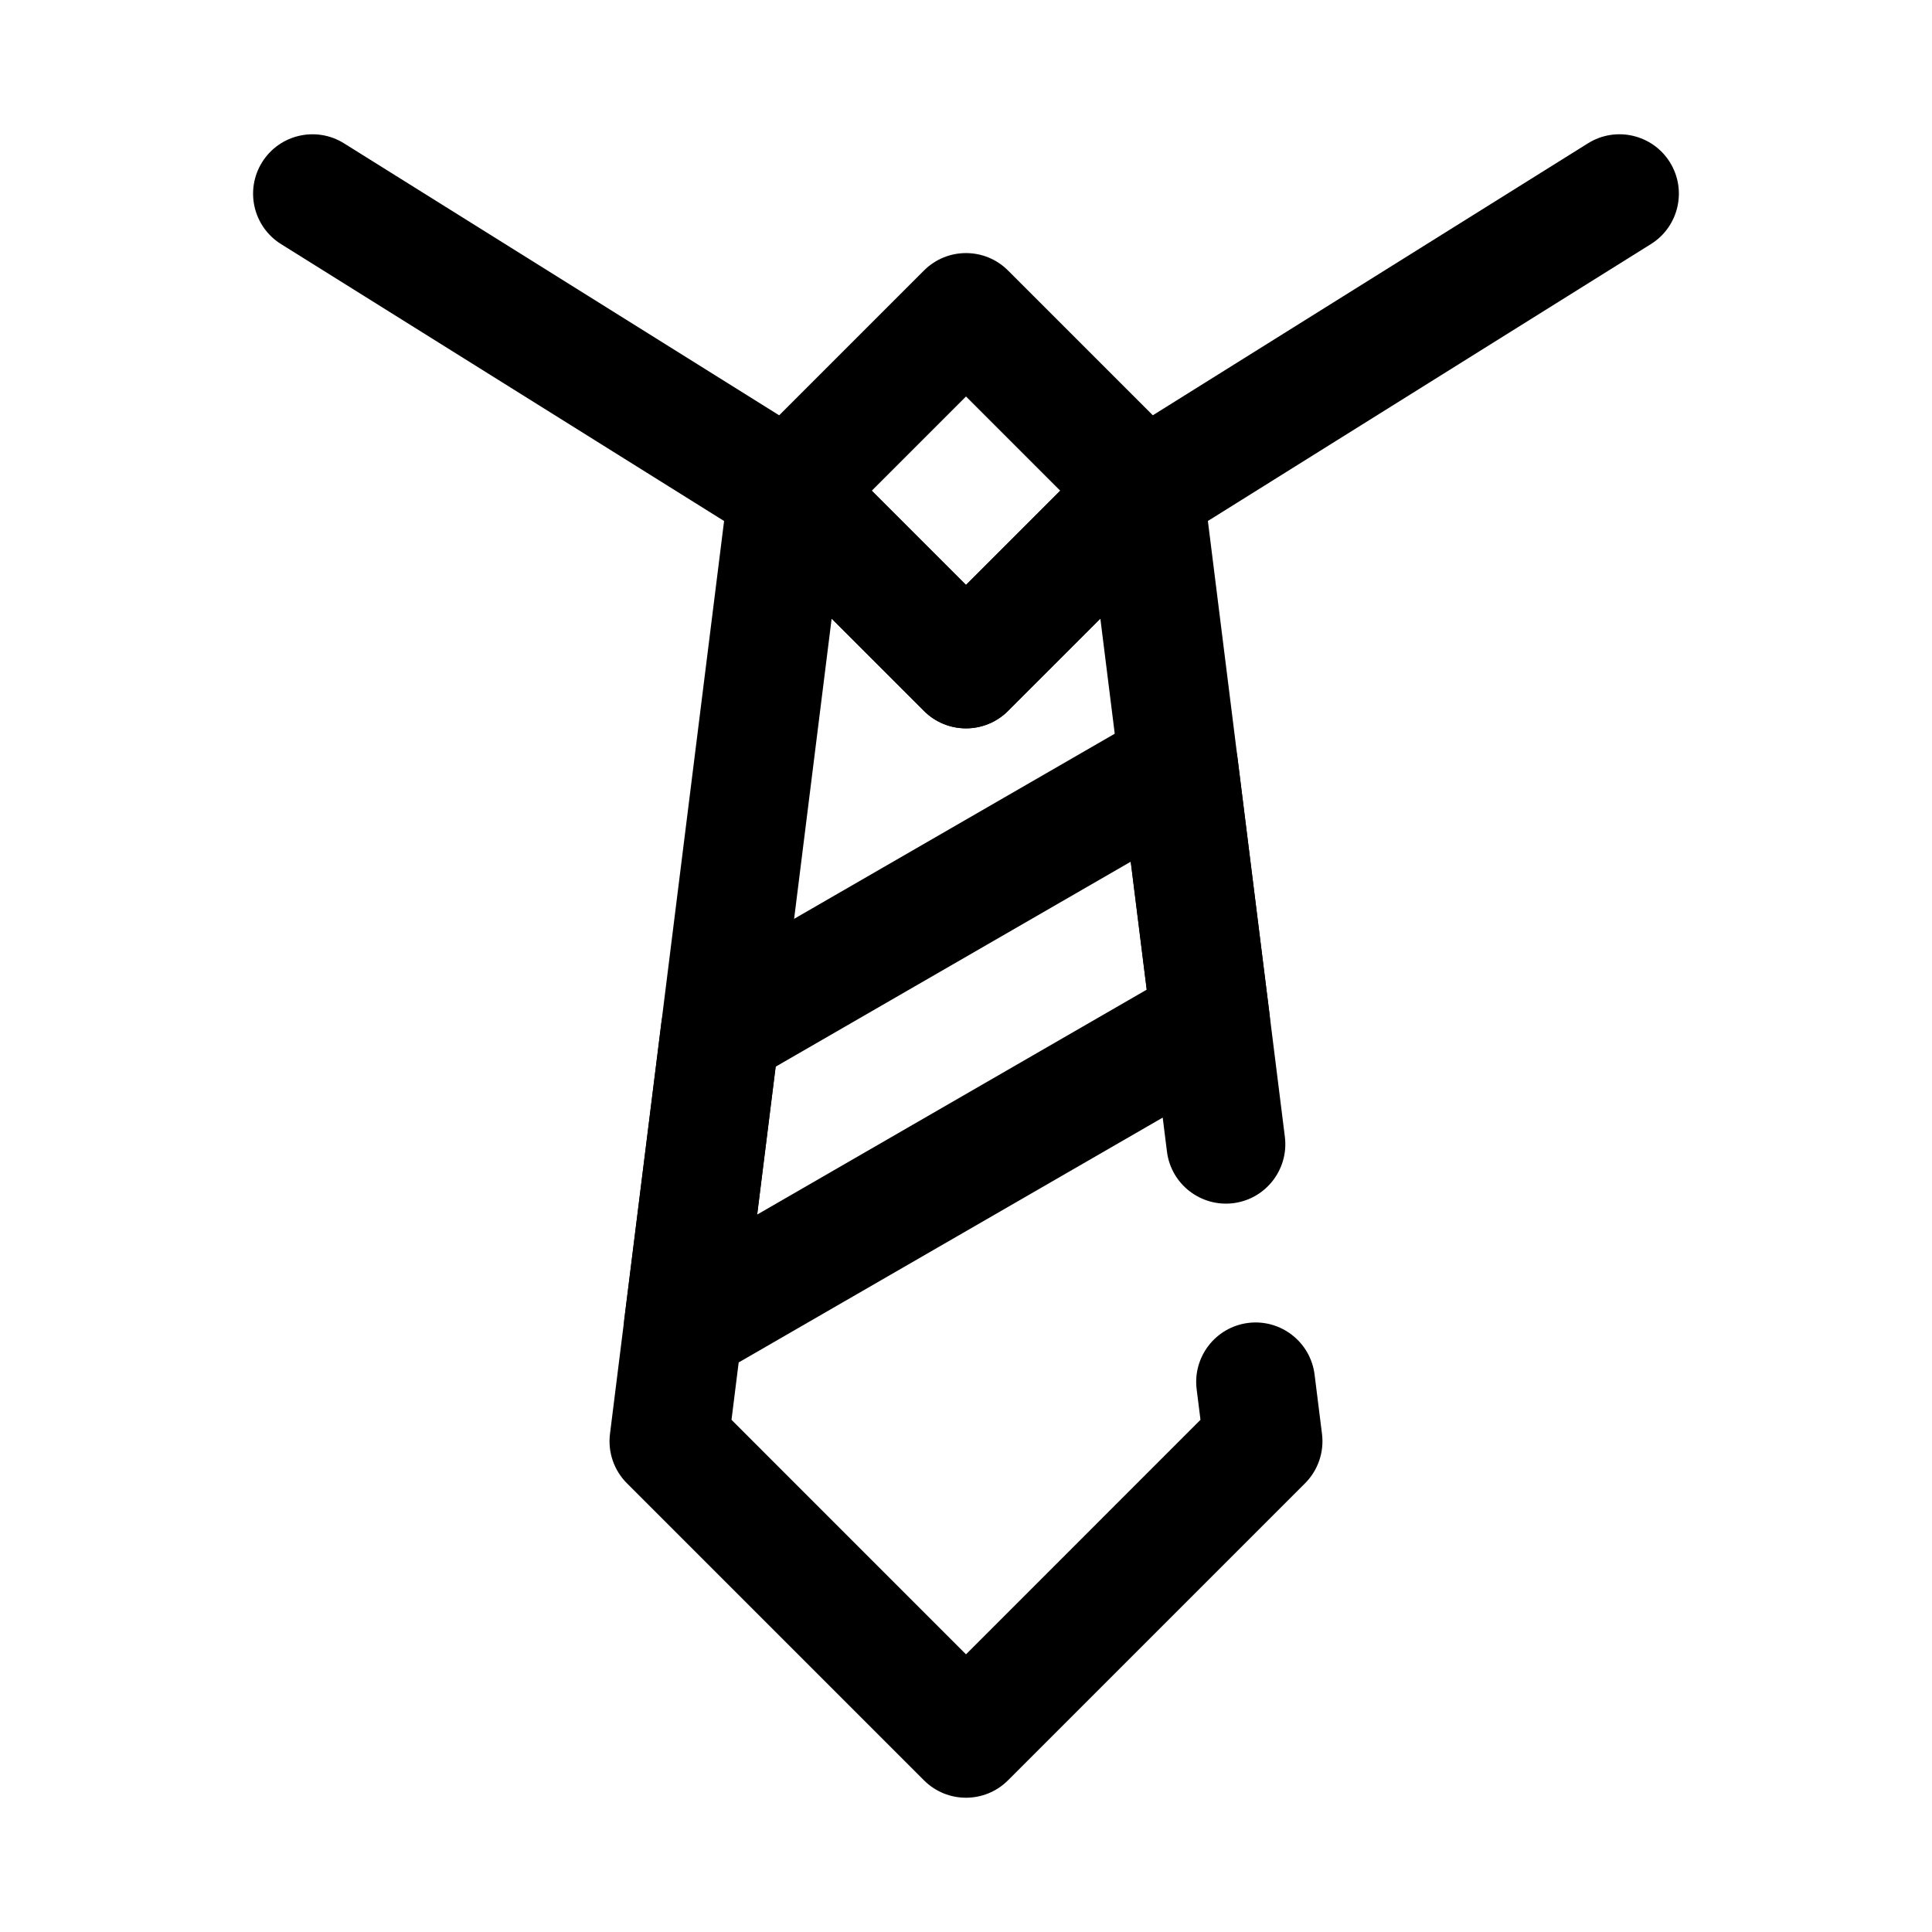 <?xml version="1.0" encoding="UTF-8"?>
<!-- Uploaded to: ICON Repo, www.svgrepo.com, Generator: ICON Repo Mixer Tools -->
<svg fill="#000000" width="800px" height="800px" version="1.1" viewBox="144 144 512 512" xmlns="http://www.w3.org/2000/svg">
 <g fill-rule="evenodd">
  <path d="m400 299.02 36.102-36.102c4.25-4.25 10.555-5.715 16.238-3.762 5.691 1.953 9.77 6.973 10.516 12.941l21.648 173.18c1.07 8.621-5.055 16.5-13.672 17.578-8.621 1.07-16.5-5.051-17.578-13.672l-17.648-141.24-24.477 24.469c-6.148 6.148-16.113 6.148-22.262 0l-24.473-24.469-26.539 212.32 62.145 62.152 62.141-62.152-1.016-8.098c-1.07-8.621 5.055-16.5 13.672-17.578 8.621-1.07 16.5 5.051 17.578 13.672l1.969 15.746c0.598 4.816-1.055 9.648-4.492 13.082l-78.723 78.719c-6.148 6.148-16.113 6.148-22.262 0l-78.719-78.719c-3.441-3.434-5.094-8.266-4.496-13.082l31.488-251.91c0.746-5.969 4.824-10.988 10.516-12.941 5.684-1.953 11.992-0.488 16.242 3.762z"/>
  <path d="m341.64 262.91c-6.148 6.148-6.148 16.113 0 22.262l47.23 47.234c6.148 6.148 16.113 6.148 22.262 0l47.234-47.234c6.144-6.148 6.144-16.113 0-22.262l-47.234-47.23c-6.148-6.148-16.113-6.148-22.262 0zm33.391 11.133 24.973 24.969 24.969-24.969-24.969-24.973z"/>
  <path d="m455.57 287.4 125.95-78.723c7.367-4.606 9.613-14.324 5.008-21.695-4.606-7.367-14.328-9.609-21.695-5.004l-125.95 78.719c-7.367 4.606-9.613 14.328-5.008 21.695 4.606 7.367 14.328 9.613 21.695 5.008z"/>
  <path d="m361.11 260.7-125.95-78.719c-7.371-4.606-17.094-2.363-21.695 5.004-4.606 7.371-2.363 17.09 5.004 21.695l125.95 78.723c7.367 4.606 17.09 2.359 21.695-5.008 4.606-7.367 2.363-17.09-5.008-21.695z"/>
  <path d="m472.68 428.31c5.488-3.164 8.535-9.305 7.754-15.586l-8.477-67.824c-0.652-5.234-3.891-9.793-8.613-12.141-4.731-2.352-10.312-2.18-14.887 0.465l-121.43 70.109c-4.273 2.465-7.137 6.785-7.754 11.676l-9.801 78.379c-0.738 5.93 1.945 11.77 6.922 15.07 4.981 3.305 11.406 3.5 16.578 0.52zm-123.12-1.629-4.898 39.188 103.23-59.598-4.234-33.914z"/>
 </g>
</svg>